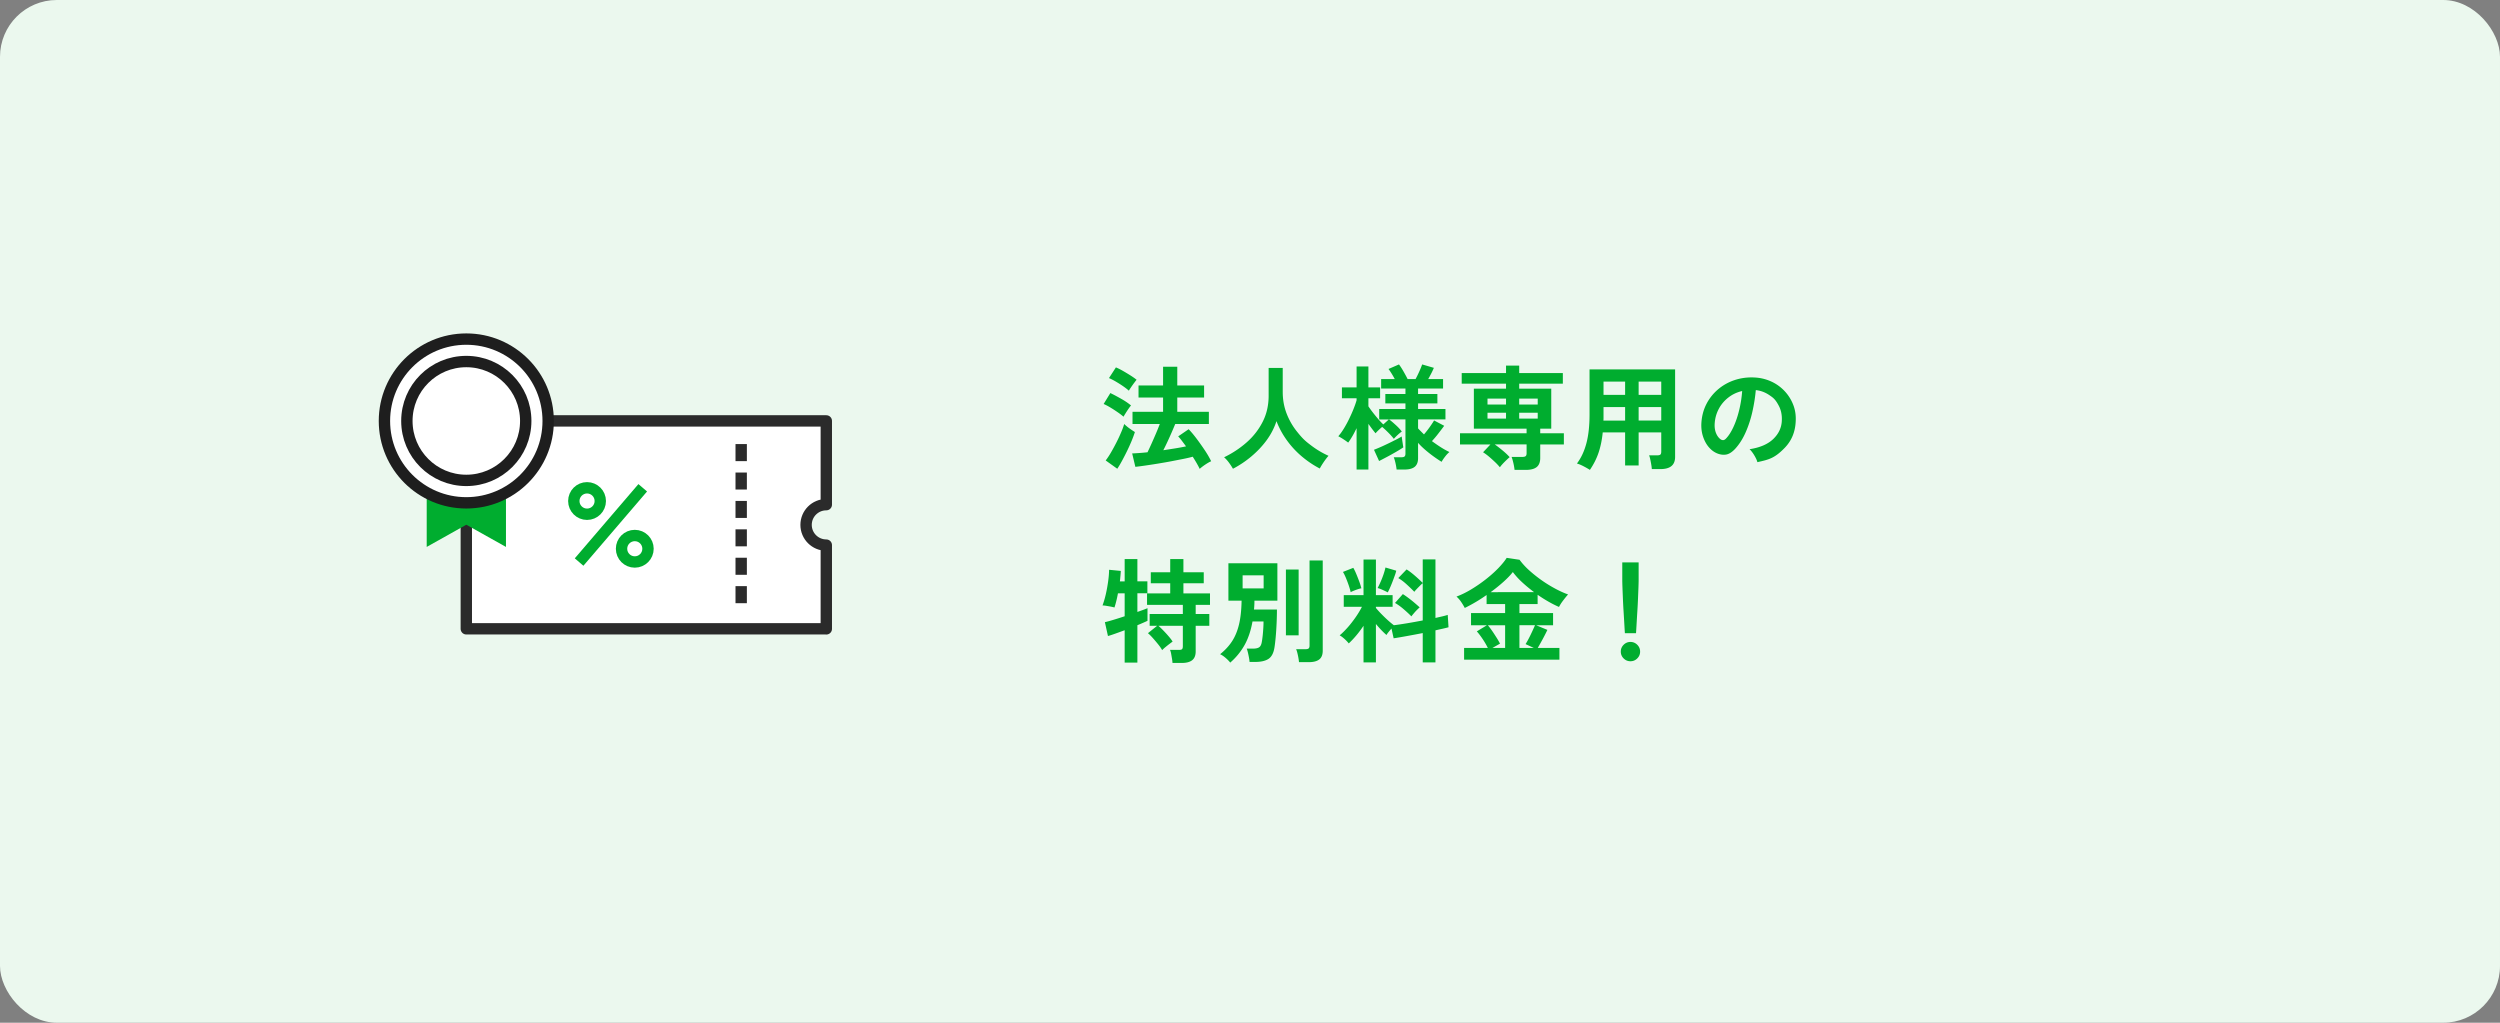 <svg xmlns="http://www.w3.org/2000/svg" id="_レイヤー_2" viewBox="0 0 440 180"><rect x="0" y="0" width="440" height="180" fill="#808080" stroke="none"/><defs><style>.cls-4{stroke-linejoin:round;stroke-width:2px;fill:none;stroke:#00ad2f}.cls-8{stroke-width:0;fill:#00ad2f}</style></defs><g id="layer1"><rect width="440" height="180" rx="10" ry="10" style="fill:#ebf8ee;stroke-width:0"/><path d="M197.74 73.34c-.24-.21-.57-.47-.99-.76s-.86-.58-1.31-.85q-.675-.405-1.2-.63l1.18-1.92c.59.28 1.22.62 1.91 1.01s1.26.78 1.73 1.17c-.11.12-.25.31-.43.57s-.35.52-.52.79-.29.47-.37.62m-1.1 9.16-2.04-1.46c.31-.4.62-.87.94-1.42q.48-.825.93-1.71c.45-.885.57-1.18.82-1.75s.44-1.09.57-1.54c.11.12.28.27.51.46s.48.37.73.54.47.31.64.42c-.15.47-.34.99-.58 1.57s-.51 1.17-.8 1.77-.59 1.17-.88 1.71-.57 1.01-.84 1.41m2.04-13.74c-.23-.21-.55-.47-.97-.76q-.63-.435-1.32-.84c-.46-.27-.86-.47-1.21-.62l1.22-1.88c.36.15.77.35 1.24.62s.92.54 1.36.82.79.53 1.04.74c-.11.12-.25.31-.44.56s-.37.51-.54.76-.3.45-.38.6m12.46 13.76c-.13-.29-.31-.62-.52-.99s-.45-.75-.7-1.15c-.43.12-.97.25-1.63.38s-1.38.27-2.15.42-1.55.28-2.33.41-1.52.24-2.21.34-1.29.18-1.78.23l-.56-2.36c.36-.01.77-.04 1.23-.07s.95-.08 1.47-.13c.21-.44.45-.95.71-1.53s.52-1.17.78-1.78.48-1.16.67-1.67h-4.8v-2.14h5.38v-2.52h-4.32v-2.12h4.32v-3.3h2.5v3.3h4.72v2.12h-4.72v2.52h5.56v2.14h-5.92c-.19.45-.4.96-.64 1.51s-.49 1.1-.74 1.64q-.375.81-.72 1.47c.72-.11 1.42-.22 2.11-.33s1.32-.23 1.89-.35c-.25-.35-.5-.67-.73-.98s-.45-.57-.65-.78l1.84-1.26c.43.44.89.99 1.38 1.64s.97 1.33 1.44 2.03.85 1.36 1.14 1.97c-.31.13-.65.33-1.04.59s-.71.51-.98.75m5.86-.02c-.19-.33-.42-.69-.7-1.07s-.57-.7-.86-.95c1.48-.72 2.81-1.6 4-2.65a12 12 0 0 0 2.81-3.63c.69-1.37 1.03-2.89 1.03-4.54v-4.9h2.48v4.22c0 1.33.22 2.58.66 3.74q.66 1.74 1.8 3.18c1.14 1.44 1.62 1.8 2.58 2.53s1.97 1.32 3.02 1.79c-.25.28-.53.64-.83 1.08s-.54.83-.71 1.16c-1.13-.59-2.2-1.31-3.2-2.16s-1.88-1.81-2.63-2.86-1.35-2.16-1.79-3.32c-.39 1.2-.97 2.32-1.74 3.37s-1.67 1.99-2.68 2.84A17.8 17.8 0 0 1 217 82.5m21.76.14v-7.28c-.24.49-.48.96-.73 1.39s-.5.82-.75 1.15c-.21-.17-.5-.37-.85-.6s-.65-.4-.89-.52q.48-.54.96-1.32c.32-.52.63-1.08.92-1.68s.56-1.19.79-1.77.42-1.1.55-1.57v-.34h-2.58v-1.92h2.58V64.5h2.08v3.68h2.06v1.92h-2.06v1.42c.19.28.43.62.73 1.01s.62.78.95 1.17.65.72.94 1l.98-.88h-1.7v-1.84h4.62V71h-3.54v-1.66h3.54v-.96h-4.28v-1.66h2.4c-.37-.69-.74-1.29-1.1-1.78l1.84-.8c.24.32.51.73.8 1.24s.53.95.72 1.34h1.4c.23-.43.45-.88.67-1.37s.38-.89.49-1.21l2.06.6c-.12.29-.27.62-.45.97s-.36.69-.55 1.01h2.62v1.66h-4.4v.96h3.4V71h-3.4v.98h4.82v1.84h-4.82v1.58c.16.17.33.35.5.52l.54.54c.33-.39.66-.8.98-1.25s.59-.85.8-1.21l1.78.94c-.29.4-.64.85-1.03 1.36s-.77.95-1.13 1.34c.51.37 1.02.73 1.54 1.06s1.03.62 1.54.86c-.24.19-.49.45-.76.8s-.47.65-.62.92c-.76-.47-1.52-1-2.27-1.6s-1.38-1.18-1.87-1.74v2.7c0 .69-.2 1.2-.59 1.52s-1 .48-1.81.48h-1.38c-.03-.31-.09-.68-.19-1.12s-.2-.79-.31-1.04h1.32c.27 0 .46-.04.57-.13s.17-.26.17-.51v-6.02h-2.88c.35.25.74.59 1.19 1q.675.615 1.05 1.14c-.2.13-.44.32-.71.57s-.5.48-.69.71c-.27-.35-.59-.71-.97-1.09s-.74-.72-1.09-1.01c-.21.17-.43.37-.65.58s-.39.39-.51.54c-.17-.2-.37-.45-.59-.74s-.44-.6-.67-.92v8.04zm3.96-1.5-.9-1.98c.32-.12.7-.28 1.14-.47s.9-.41 1.38-.64.93-.46 1.35-.67.76-.4 1.01-.56c.01.12.04.32.08.59l.12.8c.04.26.07.44.08.53-.31.21-.72.47-1.24.77s-1.05.6-1.6.89-1.02.54-1.42.74m23.84 1.56c-.03-.32-.09-.71-.2-1.18s-.21-.83-.32-1.1h1.88c.27 0 .46-.04.58-.13s.18-.26.18-.53v-1.54h-5.6c.45.32.93.69 1.42 1.1s.89.79 1.2 1.14c-.25.21-.56.5-.91.85s-.62.66-.81.93a10 10 0 0 0-.86-.92c-.35-.33-.7-.65-1.07-.96a9 9 0 0 0-1.03-.76l1.3-1.38h-5.36v-1.96h11.72v-.82h-9.28V68.4h5.66v-.88h-7.8v-1.86h7.8v-1.32h2.32v1.32h7.68v1.86h-7.68v.88h5.64v7.04h-1.94v.82h4.16v1.96h-4.16v2.38c0 .73-.21 1.27-.62 1.6s-1.05.5-1.9.5zm-4.76-11.5h3.26v-1.04h-3.26zm0 2.48h3.26v-1.04h-3.26zm5.58-2.48h3.26v-1.04h-3.26zm0 2.48h3.26v-1.04h-3.26zm12.44 9.02c-.33-.21-.71-.43-1.14-.65s-.81-.38-1.14-.47c.75-.99 1.3-2.18 1.67-3.58s.55-3.09.55-5.06v-7.92h15.06v15.4c0 1.43-.86 2.14-2.58 2.14h-1.52a7 7 0 0 0-.1-.8c-.05-.31-.11-.61-.17-.9q-.09-.435-.21-.72h1.4c.28 0 .47-.04.58-.13s.16-.27.16-.55V76.1h-3.98v5.82h-2.38V76.1h-3.94c-.13 1.33-.38 2.53-.74 3.59s-.87 2.06-1.52 3.01m2.38-8.68h3.82v-2.38h-3.8v1.84c0 .17 0 .35-.02.54m.02-4.52h3.8v-2.34h-3.8zm6.18 0h3.98v-2.34h-3.98zm0 4.52h3.98v-2.38h-3.98zm20.9 7.32c-.05-.21-.15-.47-.3-.76s-.32-.58-.51-.85-.38-.5-.57-.67c1.83-.28 3.22-.88 4.17-1.79s1.46-1.99 1.51-3.23q.075-1.485-.54-2.64c-.615-1.155-.98-1.4-1.69-1.88s-1.5-.77-2.35-.86c-.11 1.24-.31 2.51-.6 3.8s-.69 2.51-1.19 3.64-1.11 2.09-1.83 2.88q-.825.885-1.59 1.02c-.51.09-1.06.02-1.63-.22-.56-.24-1.05-.62-1.48-1.14s-.75-1.14-.98-1.85-.32-1.48-.28-2.29c.07-1.21.35-2.32.86-3.33a8.4 8.4 0 0 1 2.04-2.61c.85-.73 1.83-1.29 2.94-1.66s2.29-.53 3.54-.46c1.01.05 1.97.28 2.86.68a7.46 7.46 0 0 1 3.91 4.08c.37.92.52 1.93.45 3.02q-.135 2.745-1.92 4.59c-1.785 1.845-2.79 2.08-4.82 2.53m-6.5-4.04c.15.11.3.16.46.16s.32-.08.48-.24c.48-.48.92-1.16 1.33-2.04s.75-1.87 1.02-2.98.45-2.23.53-3.38c-.92.21-1.74.6-2.45 1.16s-1.28 1.24-1.69 2.03-.65 1.66-.7 2.61c-.03.63.06 1.17.25 1.63s.45.81.77 1.05m-104.86 39.32v-5.7c-.61.23-1.18.43-1.71.62s-.94.32-1.23.4l-.54-2.44c.37-.08.87-.22 1.5-.41q.945-.285 1.98-.63v-4.04h-1.18c-.09.49-.19.96-.3 1.39s-.21.8-.32 1.11c-.15-.05-.35-.1-.61-.15s-.52-.09-.79-.14-.5-.07-.7-.07c.21-.56.4-1.2.57-1.93s.3-1.47.41-2.23.17-1.47.18-2.12l2.06.2q-.015.36-.06.84c-.03.32-.06.65-.1 1h.84V98.4h2.24v3.92h1.76v2.1h-1.76v3.28c.79-.27 1.38-.49 1.78-.66v2.22c-.41.2-1.01.46-1.78.78v6.58zm8.42.06c-.01-.21-.04-.47-.09-.76s-.1-.58-.15-.86-.12-.51-.2-.68h1.58c.27 0 .45-.04.54-.13s.14-.26.14-.51v-3.6h-4.3c.25.21.54.49.87.83s.64.68.94 1.03.53.65.69.92c-.13.09-.33.24-.58.43s-.5.39-.74.59-.41.36-.52.48c-.16-.29-.39-.63-.69-1s-.61-.74-.93-1.1-.61-.65-.88-.88l1.62-1.3h-1.32v-2.08h5.84v-1.6h-6.3v-2.02h4.08v-1.78h-3.42v-1.94h3.42V98.4h2.32v2.32h3.58v1.94h-3.58v1.78h4.68v2.02h-2.52v1.6h2.4v2.08h-2.4v4.5c0 .71-.2 1.22-.61 1.55s-1.02.49-1.85.49zm10.16-.06c-.19-.25-.46-.53-.81-.83s-.68-.52-.97-.65c.88-.71 1.59-1.48 2.13-2.32s.94-1.83 1.21-2.98.41-2.52.44-4.12h-2.32v-6.58h8.62v6.58h-4.04c0 .27 0 .53-.02.79-.01.26-.03.52-.06.77h4.04c0 .79-.02 1.61-.06 2.47s-.09 1.66-.16 2.41-.14 1.36-.22 1.84c-.16.97-.52 1.63-1.07 1.98s-1.32.52-2.31.52h-1c-.01-.23-.05-.5-.11-.81s-.12-.61-.19-.89-.13-.49-.2-.64h1.06c.52 0 .89-.08 1.12-.23s.38-.44.46-.85c.07-.35.12-.74.17-1.18s.08-.88.11-1.33.04-.84.04-1.19h-1.94c-.29 1.64-.77 3.04-1.42 4.19s-1.49 2.17-2.5 3.05m2.18-13.06h3.7v-2.3h-3.7zm7.62 8.26v-11.58h2.24v11.58zm2.3 4.72c-.01-.21-.05-.46-.1-.75s-.11-.57-.18-.85a4 4 0 0 0-.22-.68h1.62c.27 0 .46-.04.57-.13s.17-.26.17-.51V98.64h2.32v15.88c0 .71-.2 1.22-.61 1.54s-1.02.48-1.85.48zm11.36.04v-6.44c-.41.61-.84 1.19-1.29 1.72s-.88.99-1.31 1.38c-.19-.24-.43-.5-.74-.78s-.59-.49-.86-.64c.45-.37.92-.84 1.41-1.39s.95-1.15 1.39-1.78.81-1.25 1.12-1.85h-3.2v-2.06h3.48v-6.26h2.18v6.26h2.94v2.06h-2.94v.2c.24.29.55.64.93 1.03s.77.77 1.17 1.13.75.65 1.06.88c.67-.08 1.45-.2 2.36-.35s1.81-.32 2.72-.49v-6.56c-.15.12-.32.28-.51.47s-.38.38-.56.57-.32.35-.41.48c-.37-.39-.81-.81-1.32-1.28a9 9 0 0 0-1.5-1.14l1.46-1.52c.47.29.96.67 1.49 1.13s.98.88 1.35 1.25v-4.14h2.24v10.3c.47-.11.89-.2 1.26-.29s.67-.17.9-.25l.14 2.18c-.29.08-.63.16-1.02.25s-.81.18-1.28.29v5.64h-2.24v-5.16c-.96.19-1.9.36-2.82.53s-1.69.3-2.3.39l-.38-1.72c-.17.2-.34.4-.51.61s-.29.38-.37.53c-.29-.25-.6-.55-.92-.88s-.63-.69-.94-1.06v6.76zm-2.26-12.36c-.07-.32-.18-.7-.33-1.15s-.32-.89-.5-1.33-.36-.8-.53-1.08l1.82-.72c.16.27.34.63.53 1.09s.37.92.54 1.38.28.84.35 1.13c-.27.05-.6.15-1 .3s-.69.27-.88.38m6.52.04c-.21-.12-.51-.26-.88-.43q-.555-.255-.9-.33a17 17 0 0 0 1.04-2.41c.16-.47.27-.88.34-1.21l1.9.56c-.05.24-.14.54-.27.89s-.26.72-.41 1.1-.29.73-.44 1.06-.27.58-.38.77m4.16 4.22c-.37-.39-.82-.8-1.34-1.25s-1.03-.82-1.54-1.11l1.38-1.56c.32.2.66.44 1.02.71q.54.405 1.05.84c.34.29.64.55.89.79q-.195.165-.48.45c-.285.285-.37.39-.55.6s-.32.38-.43.53m9.28 7.62v-2.06h4.18c-.24-.49-.54-1.01-.9-1.55s-.71-1-1.04-1.37l1.78-1.08h-2.8v-2.14h6v-1.58h-3.26v-1.6a28 28 0 0 1-3.84 2.28c-.15-.29-.35-.63-.61-1.02s-.54-.71-.85-.98c.83-.31 1.68-.72 2.56-1.25s1.73-1.11 2.55-1.75 1.56-1.29 2.21-1.96 1.16-1.29 1.52-1.86l2.26.34c.47.64 1.04 1.27 1.72 1.88s1.41 1.19 2.19 1.74 1.57 1.03 2.37 1.46 1.55.77 2.26 1.02q-.375.42-.81.99c-.435.57-.55.78-.79 1.21-1.17-.51-2.43-1.22-3.76-2.14v1.64h-3.2v1.58h5.92v2.14h-2.98l1.98.82q-.375.795-.84 1.65c-.31.57-.59 1.08-.86 1.53h3.82v2.06zm4.98-2.06h2.24v-4h-3.04c.25.29.51.64.78 1.03s.52.79.77 1.18.44.74.59 1.03zm-.3-9.82H270c-.73-.55-1.43-1.12-2.08-1.72a13 13 0 0 1-1.66-1.82c-.41.53-.97 1.11-1.66 1.73s-1.44 1.22-2.24 1.81m5.06 9.82h2.54l-1.46-.68c.19-.29.38-.64.59-1.04s.4-.8.59-1.21.35-.76.48-1.07h-2.74zm19.54 2.34c-.47 0-.87-.17-1.2-.5s-.5-.73-.5-1.2.17-.87.5-1.2.73-.5 1.2-.5.87.17 1.2.5.5.73.5 1.2-.17.87-.5 1.2-.73.5-1.2.5m-.98-4.94c-.03-.41-.06-.96-.1-1.63s-.08-1.4-.13-2.18-.09-1.55-.12-2.3-.06-1.42-.08-2-.03-1-.03-1.25v-3.1h2.88v3.1c0 .25-.01.67-.03 1.25s-.05 1.25-.08 2-.07 1.52-.12 2.3-.09 1.51-.13 2.18-.07 1.22-.1 1.63z" class="cls-8"/><path d="M145.43 110.68V95.94c-1.96 0-3.56-1.59-3.56-3.56s1.59-3.56 3.56-3.56V74.08H82.07v36.59h63.36Z" style="fill:#fff;stroke-width:2px;stroke-linejoin:round;stroke:#2b2b2b"/><path d="m113.12 85.85-11.2 13.07" class="cls-4"/><circle cx="103.32" cy="88.18" r="2.33" class="cls-4"/><circle cx="111.72" cy="96.58" r="2.33" class="cls-4"/><path d="M130.45 78.16v28.45" style="fill:none;stroke-width:2px;stroke-linejoin:round;stroke:#2b2b2b;stroke-dasharray:0 0 3 2"/><path d="M82.07 82.28c-2.49 0-4.87-.74-6.97-2.12v16.1l6.97-3.91 6.98 3.91v-16.1c-2.1 1.38-4.49 2.12-6.97 2.12Z" class="cls-8"/><circle cx="82.07" cy="74.09" r="13.41" style="stroke:#1e1e1e;stroke-width:4px;fill:none;stroke-linejoin:round"/><circle cx="82.07" cy="74.09" r="13.41" style="stroke-width:0;fill:#fff"/><circle cx="82.07" cy="74.09" r="10.46" style="stroke:#1e1e1e;fill:none;stroke-width:2px;stroke-linejoin:round"/></g></svg>
